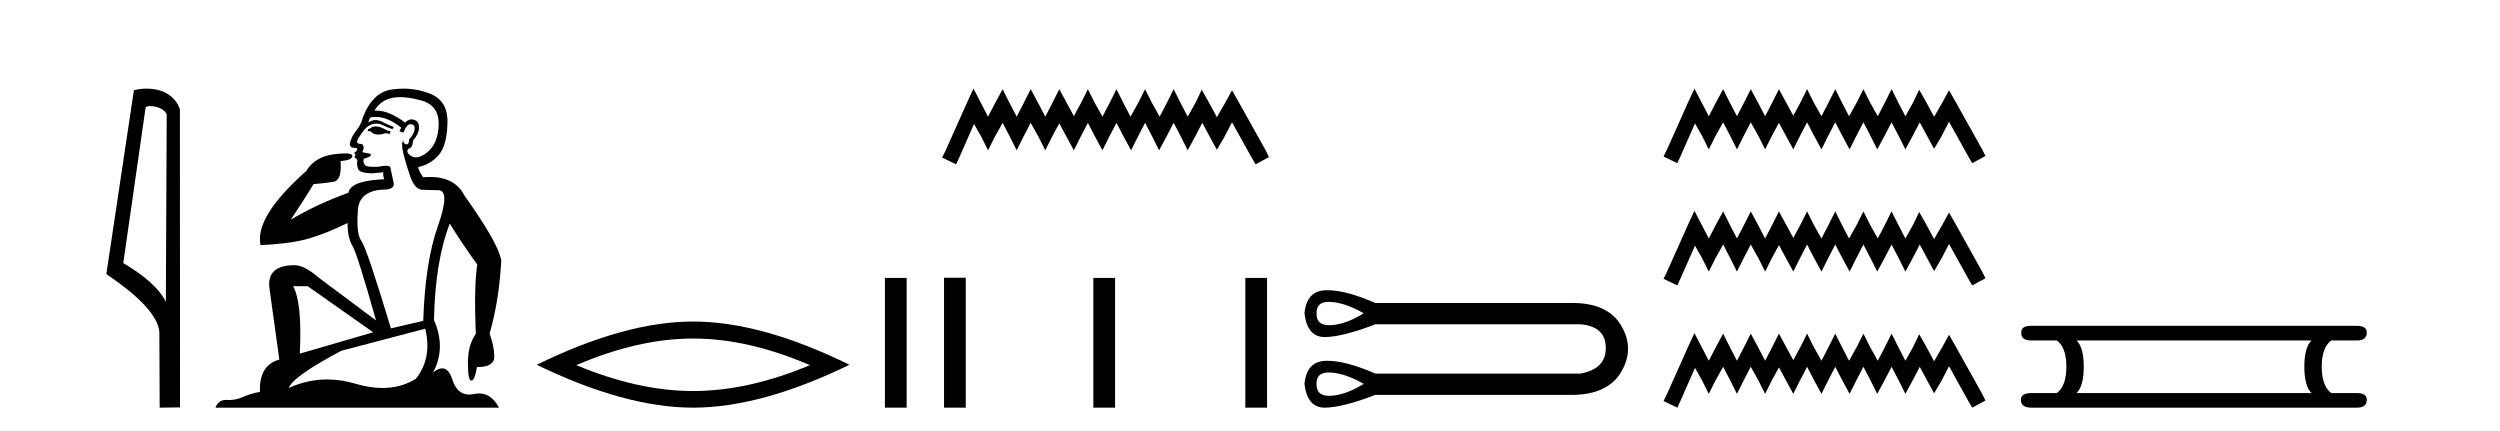 <?xml version='1.0' encoding='UTF-8' standalone='yes'?><svg xmlns='http://www.w3.org/2000/svg' xmlns:xlink='http://www.w3.org/1999/xlink' width='238.0' height='41.0' ><path d='M 14.259 10.1 C 14.884 10.1 15.648 10.34 15.871 10.89 L 15.789 28.751 L 15.789 28.751 C 15.473 28.034 14.531 26.699 11.736 25.046 L 13.858 10.263 C 13.958 10.157 13.955 10.1 14.259 10.1 ZM 15.789 28.751 L 15.789 28.751 C 15.789 28.751 15.789 28.751 15.789 28.751 L 15.789 28.751 L 15.789 28.751 ZM 13.962 8.437 C 13.484 8.437 13.053 8.505 12.747 8.588 L 10.124 26.094 C 11.512 27.044 15.325 29.648 15.173 31.91 L 15.201 38.809 L 17.138 38.783 L 17.127 10.393 C 16.551 8.837 15.12 8.437 13.962 8.437 Z' style='fill:#000000;stroke:none' /><path d='M 35.746 12.036 Q 35.492 12.036 35.373 12.129 Q 35.236 12.266 35.048 12.3 L 34.997 12.488 L 35.27 12.488 Q 35.54 12.81 36.018 12.81 Q 36.327 12.81 36.722 12.676 L 37.098 12.761 L 37.183 12.488 L 36.842 12.419 Q 36.278 12.078 35.902 12.044 Q 35.819 12.036 35.746 12.036 ZM 38.105 9.246 Q 38.944 9.246 40.053 9.55 Q 41.795 10.011 41.761 11.839 Q 41.727 13.649 40.668 14.503 Q 40.074 14.98 39.597 14.98 Q 39.237 14.98 38.943 14.708 Q 38.652 14.401 38.874 14.179 Q 39.318 14.025 39.318 13.393 Q 39.882 12.71 39.882 12.232 Q 39.95 11.395 39.131 11.36 Q 38.755 11.446 38.567 11.668 Q 37.024 10.53 35.865 10.53 Q 35.754 10.53 35.646 10.541 L 35.646 10.541 Q 36.176 9.601 37.235 9.345 Q 37.626 9.246 38.105 9.246 ZM 35.752 11.128 Q 36.919 11.128 38.191 12.146 L 38.037 12.488 Q 38.276 12.607 38.413 12.607 Q 38.721 11.822 39.062 11.822 Q 39.506 11.822 39.472 12.266 Q 39.438 12.761 38.943 13.274 Q 38.943 13.743 38.715 13.743 Q 38.685 13.743 38.652 13.735 Q 38.345 13.649 38.413 13.359 L 38.413 13.359 Q 38.157 13.581 38.396 14.606 Q 38.652 15.648 39.045 16.775 Q 39.438 17.902 40.07 18.056 Q 40.565 18.09 41.727 18.107 Q 42.888 18.124 41.693 21.506 Q 40.48 24.888 40.292 30.542 L 37.217 31.26 Q 34.894 23.573 34.399 22.924 Q 33.921 22.292 34.058 20.225 Q 34.058 18.278 36.278 18.056 Q 36.342 18.058 36.403 18.058 Q 37.62 18.058 37.474 17.407 Q 37.337 16.741 37.149 15.87 Q 36.961 15.776 36.696 15.776 Q 36.432 15.776 36.09 15.87 Q 35.817 15.886 35.597 15.886 Q 34.884 15.886 34.741 15.716 Q 34.553 15.494 34.621 15.118 L 35.151 14.93 Q 35.373 14.811 35.27 14.64 L 34.485 14.486 Q 34.775 13.923 34.433 13.701 Q 34.384 13.704 34.34 13.704 Q 33.989 13.704 33.989 13.461 Q 34.058 13.205 34.485 12.607 Q 34.894 12.01 35.39 11.839 Q 35.603 11.768 35.817 11.768 Q 36.116 11.768 36.415 11.907 Q 36.91 12.146 37.371 12.3 L 37.474 12.078 Q 37.064 11.924 36.585 11.702 Q 36.153 11.429 35.757 11.429 Q 35.387 11.429 35.048 11.668 Q 35.151 11.326 35.27 11.173 Q 35.509 11.128 35.752 11.128 ZM 29.292 27.246 L 35.526 31.635 L 28.54 33.668 Q 28.78 28.851 27.908 27.246 ZM 40.48 31.294 Q 41.163 34.078 39.592 36.059 Q 38.174 36.937 36.409 36.937 Q 35.218 36.937 33.87 36.538 Q 32.48 36.124 31.141 36.124 Q 29.27 36.124 27.498 36.93 Q 27.84 35.871 32.486 33.395 L 40.48 31.294 ZM 38.405 8.437 Q 37.908 8.437 37.405 8.508 Q 35.526 8.696 34.553 11.138 Q 34.399 11.822 33.938 12.402 Q 33.46 12.983 33.306 13.649 Q 33.272 14.076 33.75 14.076 Q 34.211 14.076 33.87 14.452 Q 33.733 14.452 33.75 14.572 Q 33.767 14.708 33.87 14.708 Q 33.648 14.965 33.853 15.067 Q 34.058 15.152 34.006 15.426 Q 33.955 15.682 34.092 16.075 Q 34.211 16.468 35.373 16.502 L 36.5 16.399 L 36.5 16.399 Q 36.432 16.69 36.585 17.065 Q 33.391 17.185 33.169 18.347 Q 30.163 19.44 27.686 20.909 Q 28.728 19.354 29.856 17.527 Q 30.949 17.441 31.752 17.305 Q 32.571 17.151 32.418 15.34 Q 33.545 15.238 33.545 14.845 Q 33.545 14.601 32.852 14.601 Q 32.43 14.601 31.752 14.691 Q 29.975 14.93 29.155 16.28 Q 24.236 20.635 24.8 23.334 Q 27.789 23.197 29.48 22.685 Q 31.171 22.173 33.084 21.233 Q 33.084 22.634 33.562 23.42 Q 34.023 24.205 35.8 30.508 L 30.266 26.374 Q 28.967 25.247 28.028 25.247 Q 25.363 25.247 25.654 27.468 L 26.593 34.232 Q 24.646 34.761 24.748 37.306 Q 23.86 37.46 23.109 37.802 Q 22.46 38.082 21.798 38.082 Q 21.693 38.082 21.589 38.075 Q 21.541 38.072 21.496 38.072 Q 20.801 38.072 20.512 38.809 L 47.5 38.809 Q 46.788 37.457 45.614 37.457 Q 45.379 37.457 45.126 37.511 Q 44.883 37.563 44.665 37.563 Q 43.518 37.563 43.059 36.128 Q 42.72 35.067 42.097 35.067 Q 41.717 35.067 41.231 35.461 Q 42.478 33.104 41.317 30.474 Q 41.419 24.888 42.82 21.284 Q 43.93 23.112 45.433 25.179 Q 45.109 27.399 45.297 31.789 Q 44.545 32.831 44.545 34.522 Q 44.545 36.23 44.863 36.23 Q 44.866 36.23 44.87 36.23 Q 45.211 36.213 45.399 34.949 Q 47.056 34.949 47.056 33.958 Q 47.056 33.019 46.612 31.755 Q 47.534 28.527 47.722 24.769 Q 47.398 23.078 44.204 18.603 Q 43.311 16.848 40.932 16.848 Q 40.624 16.848 40.292 16.878 Q 39.848 16.28 39.814 15.904 Q 41.009 15.648 41.778 14.742 Q 42.547 13.837 42.598 11.719 Q 42.666 9.601 40.941 8.918 Q 39.695 8.437 38.405 8.437 Z' style='fill:#000000;stroke:none' /><path d='M 65.983 32.228 Q 71.227 32.228 77.104 34.762 Q 71.227 37.226 65.983 37.226 Q 60.775 37.226 54.863 34.762 Q 60.775 32.228 65.983 32.228 ZM 65.983 30.609 Q 59.508 30.609 51.097 34.727 Q 59.508 38.809 65.983 38.809 Q 72.459 38.809 80.87 34.727 Q 72.494 30.609 65.983 30.609 Z' style='fill:#000000;stroke:none' /><path d='M 84.245 26.458 L 84.245 38.809 L 86.312 38.809 L 86.312 26.458 Z' style='fill:#000000;stroke:none' /><path d='M 92.676 8.437 L 92.035 9.825 L 90.007 14.363 L 89.686 15.003 L 91.021 15.644 L 91.341 14.95 L 92.729 11.8 L 93.423 13.028 L 94.064 14.309 L 94.705 13.028 L 95.452 11.693 L 96.146 13.028 L 96.787 14.309 L 97.427 13.028 L 98.121 11.693 L 98.869 13.028 L 99.509 14.309 L 100.15 13.028 L 100.844 11.747 L 101.538 13.028 L 102.232 14.309 L 102.872 13.028 L 103.566 11.693 L 104.261 13.028 L 104.955 14.309 L 105.595 13.028 L 106.289 11.693 L 106.983 13.028 L 107.677 14.309 L 108.318 13.028 L 109.012 11.693 L 109.706 13.028 L 110.346 14.309 L 111.04 13.028 L 111.734 11.693 L 112.428 13.028 L 113.069 14.309 L 113.763 13.028 L 114.457 11.693 L 115.204 13.081 L 115.845 14.256 L 116.539 13.081 L 117.286 11.64 L 119.155 15.003 L 119.529 15.644 L 120.81 14.95 L 120.489 14.309 L 117.927 9.718 L 117.286 8.597 L 116.646 9.771 L 115.845 11.159 L 115.098 9.771 L 114.404 8.544 L 113.816 9.771 L 113.069 11.106 L 112.375 9.771 L 111.734 8.49 L 111.094 9.771 L 110.4 11.106 L 109.652 9.771 L 109.012 8.49 L 108.371 9.771 L 107.624 11.106 L 106.93 9.771 L 106.289 8.49 L 105.649 9.771 L 104.955 11.106 L 104.207 9.771 L 103.566 8.49 L 102.926 9.771 L 102.232 11.053 L 101.538 9.771 L 100.844 8.49 L 100.203 9.771 L 99.509 11.106 L 98.815 9.771 L 98.121 8.49 L 97.481 9.771 L 96.787 11.106 L 96.093 9.771 L 95.452 8.49 L 94.758 9.771 L 94.064 11.106 L 93.37 9.771 L 92.676 8.437 Z' style='fill:#000000;stroke:none' /><path d='M 89.873 26.441 L 89.873 38.809 L 91.94 38.809 L 91.94 26.441 ZM 104.086 26.458 L 104.086 38.809 L 106.154 38.809 L 106.154 26.458 ZM 118.556 26.458 L 118.556 38.809 L 120.623 38.809 L 120.623 26.458 Z' style='fill:#000000;stroke:none' /><path d='M 126.502 28.737 C 126.571 28.737 126.643 28.74 126.717 28.745 C 127.663 28.813 128.698 29.173 129.824 29.826 C 128.698 30.524 127.663 30.901 126.717 30.957 C 126.656 30.961 126.597 30.963 126.539 30.963 C 125.714 30.963 125.312 30.584 125.333 29.826 C 125.312 29.1 125.702 28.737 126.502 28.737 ZM 126.502 35.458 C 126.571 35.458 126.643 35.46 126.717 35.466 C 127.663 35.533 128.698 35.893 129.824 36.546 C 128.698 37.244 127.663 37.621 126.717 37.678 C 126.656 37.681 126.597 37.683 126.539 37.683 C 125.714 37.683 125.312 37.304 125.333 36.546 C 125.312 35.821 125.702 35.458 126.502 35.458 ZM 126.377 27.628 C 126.315 27.628 126.254 27.629 126.194 27.631 C 124.989 27.676 124.32 28.408 124.185 29.826 C 124.362 31.335 125.004 32.089 126.111 32.089 C 126.127 32.089 126.144 32.089 126.16 32.089 C 127.297 32.066 128.89 31.661 130.939 30.873 L 150.458 30.873 C 152.056 31.008 152.861 31.751 152.872 33.102 C 152.883 34.453 152.079 35.274 150.458 35.567 L 130.939 35.567 C 129.078 34.754 127.557 34.348 126.377 34.348 C 126.315 34.348 126.254 34.349 126.194 34.351 C 124.989 34.396 124.32 35.128 124.185 36.546 C 124.362 38.055 125.004 38.809 126.111 38.809 C 126.127 38.809 126.144 38.809 126.16 38.809 C 127.297 38.786 128.89 38.381 130.939 37.593 L 149.377 37.593 C 149.448 37.594 149.518 37.595 149.587 37.595 C 151.882 37.595 153.461 36.874 154.324 35.432 C 155.213 33.946 155.213 32.46 154.324 30.974 C 153.474 29.553 151.928 28.842 149.687 28.842 C 149.585 28.842 149.482 28.844 149.377 28.847 L 130.939 28.847 C 129.078 28.034 127.557 27.628 126.377 27.628 Z' style='fill:#000000;stroke:none' /><path d='M 161.31 8.437 L 160.679 9.804 L 158.681 14.272 L 158.366 14.903 L 159.68 15.534 L 159.996 14.851 L 161.363 11.749 L 162.046 12.958 L 162.677 14.22 L 163.308 12.958 L 164.044 11.644 L 164.727 12.958 L 165.358 14.22 L 165.989 12.958 L 166.672 11.644 L 167.409 12.958 L 168.039 14.22 L 168.67 12.958 L 169.354 11.696 L 170.037 12.958 L 170.721 14.22 L 171.351 12.958 L 172.035 11.644 L 172.718 12.958 L 173.402 14.22 L 174.033 12.958 L 174.716 11.644 L 175.4 12.958 L 176.083 14.22 L 176.714 12.958 L 177.397 11.644 L 178.081 12.958 L 178.712 14.22 L 179.395 12.958 L 180.079 11.644 L 180.762 12.958 L 181.393 14.22 L 182.076 12.958 L 182.76 11.644 L 183.496 13.011 L 184.127 14.167 L 184.81 13.011 L 185.546 11.591 L 187.386 14.903 L 187.754 15.534 L 189.016 14.851 L 188.701 14.22 L 186.177 9.699 L 185.546 8.595 L 184.915 9.751 L 184.127 11.118 L 183.391 9.751 L 182.707 8.542 L 182.129 9.751 L 181.393 11.065 L 180.71 9.751 L 180.079 8.489 L 179.448 9.751 L 178.764 11.065 L 178.028 9.751 L 177.397 8.489 L 176.767 9.751 L 176.031 11.065 L 175.347 9.751 L 174.716 8.489 L 174.085 9.751 L 173.402 11.065 L 172.666 9.751 L 172.035 8.489 L 171.404 9.751 L 170.721 11.013 L 170.037 9.751 L 169.354 8.489 L 168.723 9.751 L 168.039 11.065 L 167.356 9.751 L 166.672 8.489 L 166.042 9.751 L 165.358 11.065 L 164.675 9.751 L 164.044 8.489 L 163.36 9.751 L 162.677 11.065 L 161.993 9.751 L 161.31 8.437 ZM 161.31 20.074 L 160.679 21.441 L 158.681 25.91 L 158.366 26.541 L 159.68 27.172 L 159.996 26.488 L 161.363 23.386 L 162.046 24.596 L 162.677 25.857 L 163.308 24.596 L 164.044 23.281 L 164.727 24.596 L 165.358 25.857 L 165.989 24.596 L 166.672 23.281 L 167.409 24.596 L 168.039 25.857 L 168.67 24.596 L 169.354 23.334 L 170.037 24.596 L 170.721 25.857 L 171.351 24.596 L 172.035 23.281 L 172.718 24.596 L 173.402 25.857 L 174.033 24.596 L 174.716 23.281 L 175.4 24.596 L 176.083 25.857 L 176.714 24.596 L 177.397 23.281 L 178.081 24.596 L 178.712 25.857 L 179.395 24.596 L 180.079 23.281 L 180.762 24.596 L 181.393 25.857 L 182.076 24.596 L 182.76 23.281 L 183.496 24.648 L 184.127 25.805 L 184.81 24.648 L 185.546 23.229 L 187.386 26.541 L 187.754 27.172 L 189.016 26.488 L 188.701 25.857 L 186.177 21.336 L 185.546 20.232 L 184.915 21.389 L 184.127 22.756 L 183.391 21.389 L 182.707 20.18 L 182.129 21.389 L 181.393 22.703 L 180.71 21.389 L 180.079 20.127 L 179.448 21.389 L 178.764 22.703 L 178.028 21.389 L 177.397 20.127 L 176.767 21.389 L 176.031 22.703 L 175.347 21.389 L 174.716 20.127 L 174.085 21.389 L 173.402 22.703 L 172.666 21.389 L 172.035 20.127 L 171.404 21.389 L 170.721 22.65 L 170.037 21.389 L 169.354 20.127 L 168.723 21.389 L 168.039 22.703 L 167.356 21.389 L 166.672 20.127 L 166.042 21.389 L 165.358 22.703 L 164.675 21.389 L 164.044 20.127 L 163.36 21.389 L 162.677 22.703 L 161.993 21.389 L 161.31 20.074 ZM 161.31 31.712 L 160.679 33.079 L 158.681 37.548 L 158.366 38.178 L 159.68 38.809 L 159.996 38.126 L 161.363 35.024 L 162.046 36.233 L 162.677 37.495 L 163.308 36.233 L 164.044 34.919 L 164.727 36.233 L 165.358 37.495 L 165.989 36.233 L 166.672 34.919 L 167.409 36.233 L 168.039 37.495 L 168.67 36.233 L 169.354 34.971 L 170.037 36.233 L 170.721 37.495 L 171.351 36.233 L 172.035 34.919 L 172.718 36.233 L 173.402 37.495 L 174.033 36.233 L 174.716 34.919 L 175.4 36.233 L 176.083 37.495 L 176.714 36.233 L 177.397 34.919 L 178.081 36.233 L 178.712 37.495 L 179.395 36.233 L 180.079 34.919 L 180.762 36.233 L 181.393 37.495 L 182.076 36.233 L 182.76 34.919 L 183.496 36.286 L 184.127 37.442 L 184.81 36.286 L 185.546 34.866 L 187.386 38.178 L 187.754 38.809 L 189.016 38.126 L 188.701 37.495 L 186.177 32.974 L 185.546 31.87 L 184.915 33.026 L 184.127 34.393 L 183.391 33.026 L 182.707 31.817 L 182.129 33.026 L 181.393 34.341 L 180.71 33.026 L 180.079 31.764 L 179.448 33.026 L 178.764 34.341 L 178.028 33.026 L 177.397 31.764 L 176.767 33.026 L 176.031 34.341 L 175.347 33.026 L 174.716 31.764 L 174.085 33.026 L 173.402 34.341 L 172.666 33.026 L 172.035 31.764 L 171.404 33.026 L 170.721 34.288 L 170.037 33.026 L 169.354 31.764 L 168.723 33.026 L 168.039 34.341 L 167.356 33.026 L 166.672 31.764 L 166.042 33.026 L 165.358 34.341 L 164.675 33.026 L 164.044 31.764 L 163.36 33.026 L 162.677 34.341 L 161.993 33.026 L 161.31 31.712 Z' style='fill:#000000;stroke:none' /><path d='M 220.051 32.412 Q 219.373 33.089 219.373 34.896 Q 219.373 36.74 220.051 37.417 L 197.697 37.417 Q 198.374 36.74 198.374 34.896 Q 198.374 33.089 197.697 32.412 ZM 193.369 31.019 Q 192.391 31.019 192.428 31.659 Q 192.391 32.412 193.369 32.412 L 195.815 32.412 Q 196.719 33.089 196.719 34.896 Q 196.719 36.74 195.815 37.417 L 193.407 37.417 Q 192.391 37.417 192.391 38.057 Q 192.391 38.809 193.369 38.809 L 224.378 38.809 Q 225.319 38.809 225.319 38.057 Q 225.319 37.417 224.341 37.417 L 221.932 37.417 Q 221.029 36.74 221.029 34.896 Q 221.029 33.089 221.932 32.412 L 224.378 32.412 Q 225.319 32.412 225.319 31.659 Q 225.319 31.019 224.378 31.019 Z' style='fill:#000000;stroke:none' /></svg>